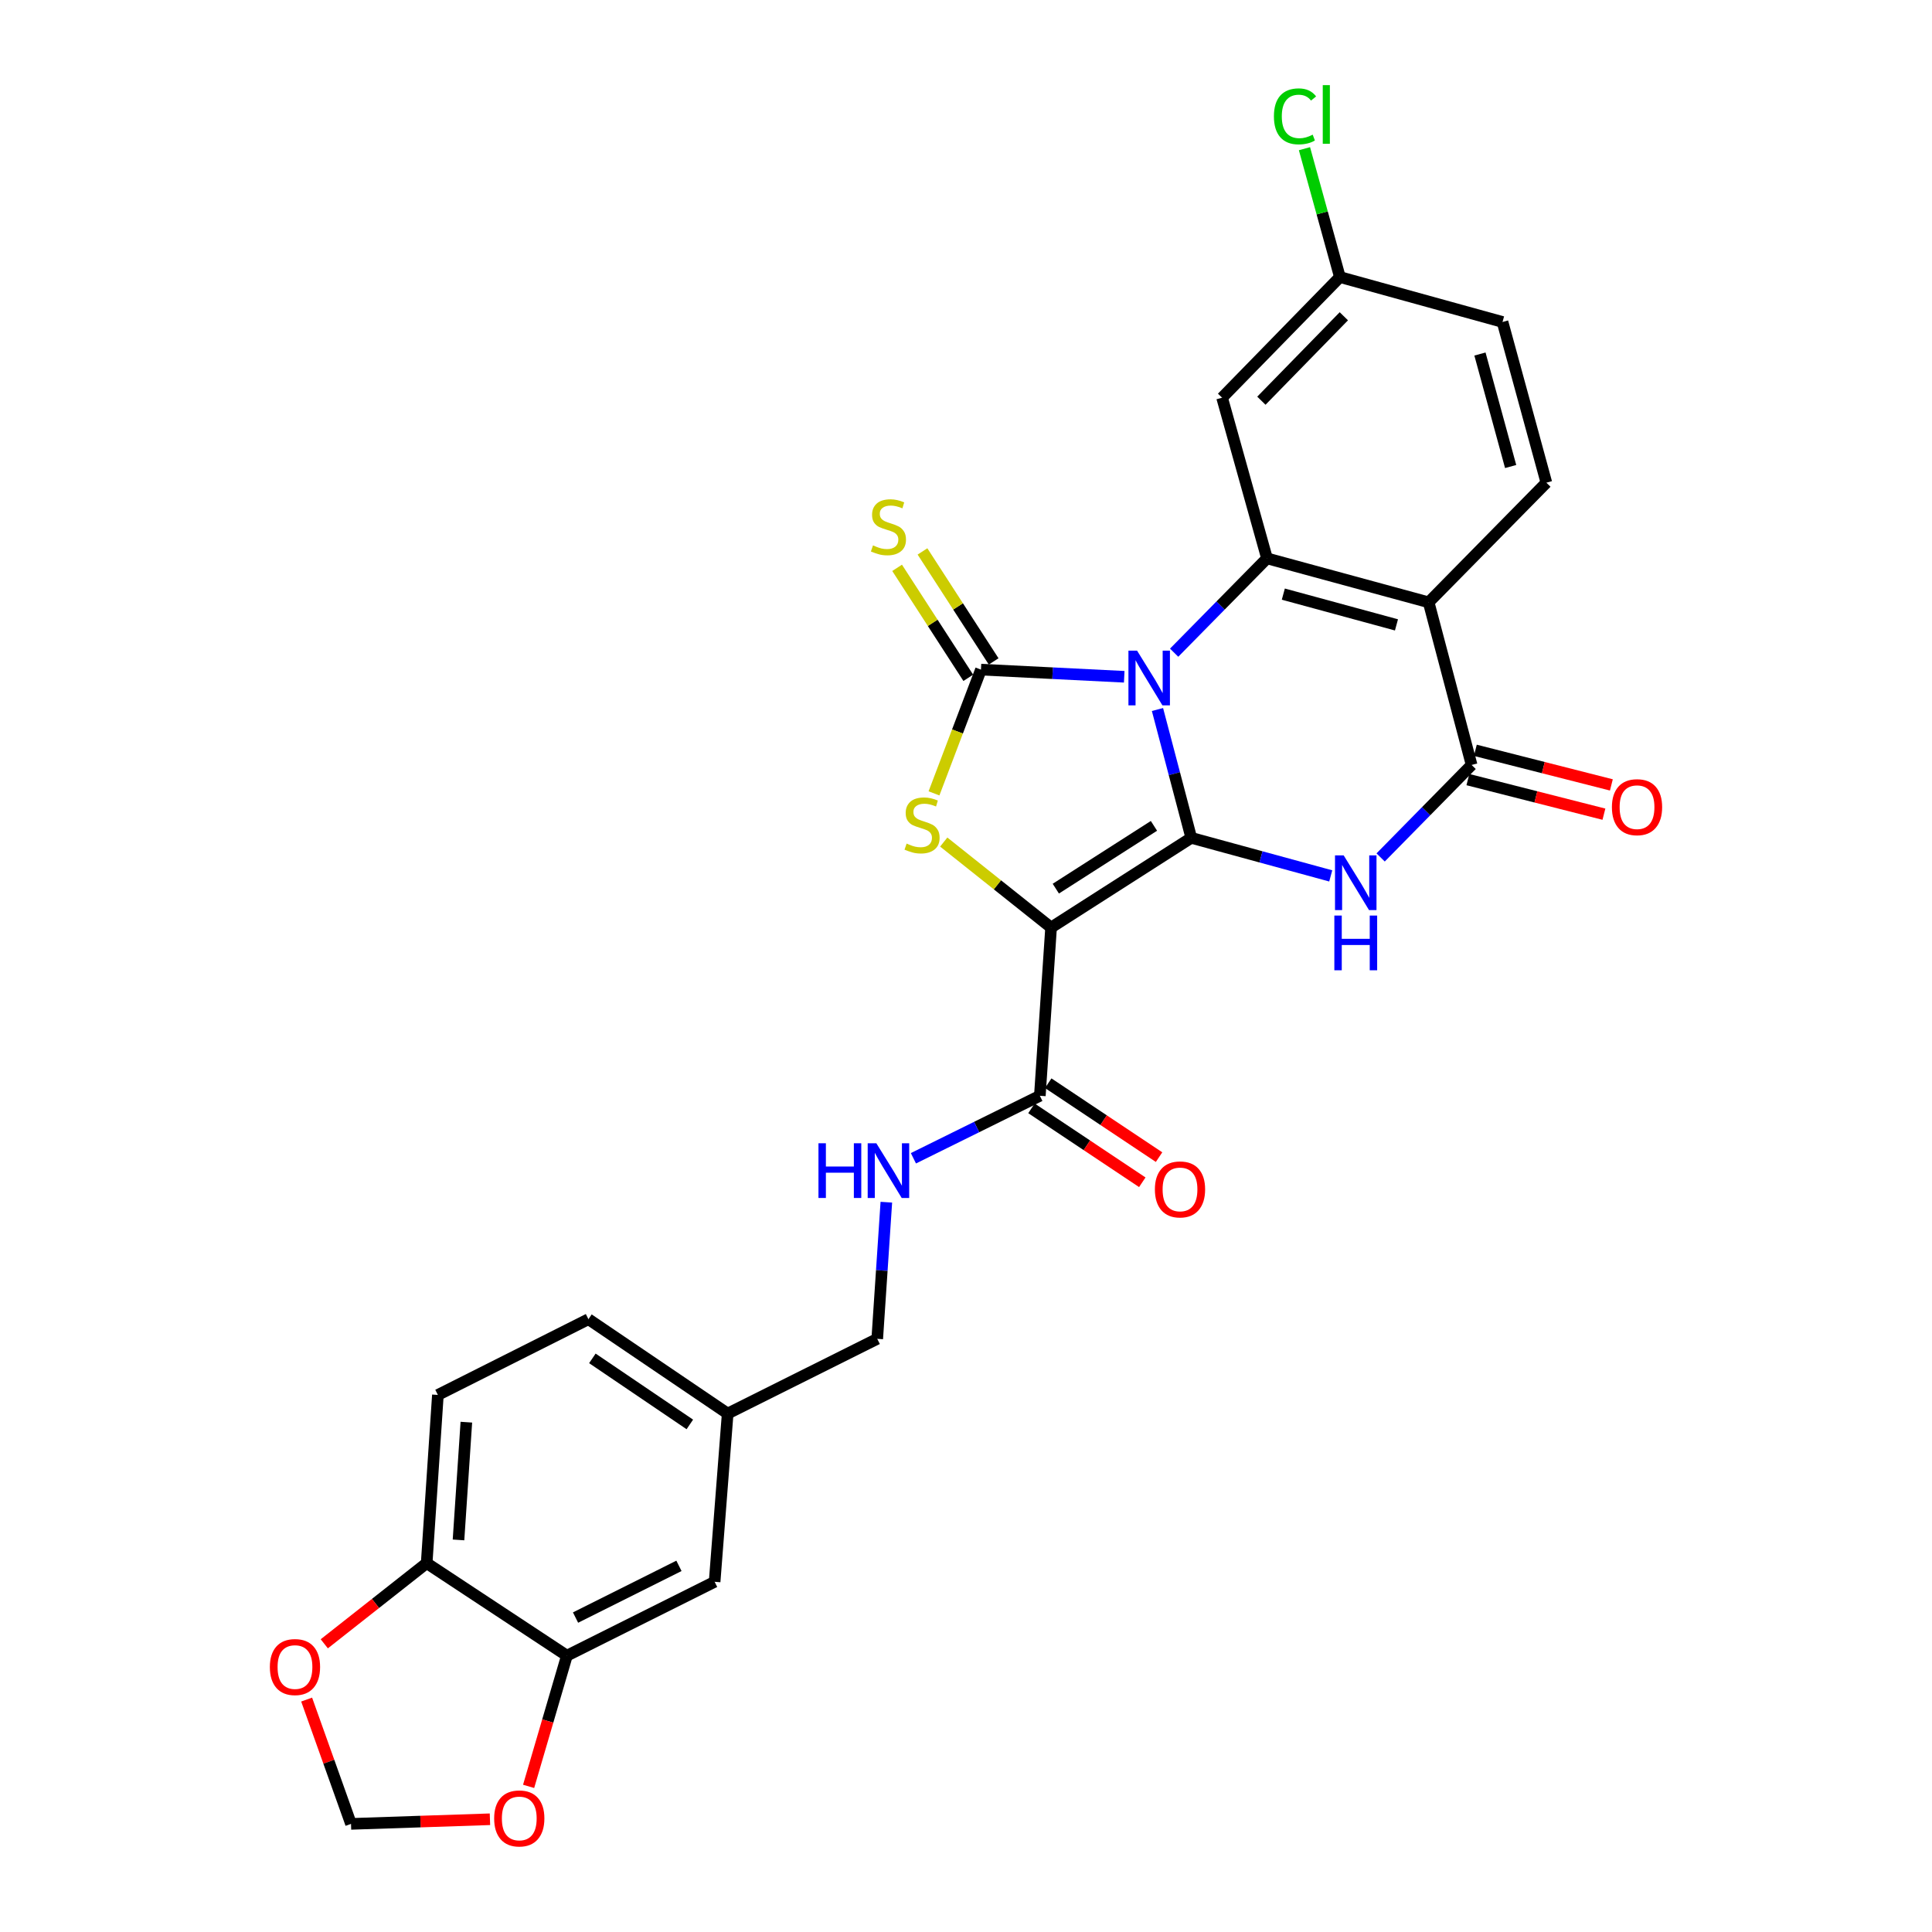 <?xml version='1.0' encoding='iso-8859-1'?>
<svg version='1.1' baseProfile='full'
              xmlns='http://www.w3.org/2000/svg'
                      xmlns:rdkit='http://www.rdkit.org/xml'
                      xmlns:xlink='http://www.w3.org/1999/xlink'
                  xml:space='preserve'
width='1000px' height='1000px' viewBox='0 0 1000 1000'>
<!-- END OF HEADER -->
<rect style='opacity:1.0;fill:#FFFFFF;stroke:none' width='1000' height='1000' x='0' y='0'> </rect>
<path class='bond-0' d='M 599.108,367.245 L 607.854,400.456' style='fill:none;fill-rule:evenodd;stroke:#0000FF;stroke-width:6px;stroke-linecap:butt;stroke-linejoin:miter;stroke-opacity:1' />
<path class='bond-0' d='M 607.854,400.456 L 616.599,433.667' style='fill:none;fill-rule:evenodd;stroke:#000000;stroke-width:6px;stroke-linecap:butt;stroke-linejoin:miter;stroke-opacity:1' />
<path class='bond-2' d='M 581.896,350.3 L 544.819,348.447' style='fill:none;fill-rule:evenodd;stroke:#0000FF;stroke-width:6px;stroke-linecap:butt;stroke-linejoin:miter;stroke-opacity:1' />
<path class='bond-2' d='M 544.819,348.447 L 507.742,346.593' style='fill:none;fill-rule:evenodd;stroke:#000000;stroke-width:6px;stroke-linecap:butt;stroke-linejoin:miter;stroke-opacity:1' />
<path class='bond-5' d='M 607.729,337.831 L 631.762,313.421' style='fill:none;fill-rule:evenodd;stroke:#0000FF;stroke-width:6px;stroke-linecap:butt;stroke-linejoin:miter;stroke-opacity:1' />
<path class='bond-5' d='M 631.762,313.421 L 655.796,289.01' style='fill:none;fill-rule:evenodd;stroke:#000000;stroke-width:6px;stroke-linecap:butt;stroke-linejoin:miter;stroke-opacity:1' />
<path class='bond-1' d='M 616.599,433.667 L 544.036,480.102' style='fill:none;fill-rule:evenodd;stroke:#000000;stroke-width:6px;stroke-linecap:butt;stroke-linejoin:miter;stroke-opacity:1' />
<path class='bond-1' d='M 597.285,427.458 L 546.491,459.962' style='fill:none;fill-rule:evenodd;stroke:#000000;stroke-width:6px;stroke-linecap:butt;stroke-linejoin:miter;stroke-opacity:1' />
<path class='bond-3' d='M 616.599,433.667 L 652.694,443.518' style='fill:none;fill-rule:evenodd;stroke:#000000;stroke-width:6px;stroke-linecap:butt;stroke-linejoin:miter;stroke-opacity:1' />
<path class='bond-3' d='M 652.694,443.518 L 688.789,453.368' style='fill:none;fill-rule:evenodd;stroke:#0000FF;stroke-width:6px;stroke-linecap:butt;stroke-linejoin:miter;stroke-opacity:1' />
<path class='bond-8' d='M 544.036,480.102 L 538.223,567.175' style='fill:none;fill-rule:evenodd;stroke:#000000;stroke-width:6px;stroke-linecap:butt;stroke-linejoin:miter;stroke-opacity:1' />
<path class='bond-28' d='M 544.036,480.102 L 516.256,457.974' style='fill:none;fill-rule:evenodd;stroke:#000000;stroke-width:6px;stroke-linecap:butt;stroke-linejoin:miter;stroke-opacity:1' />
<path class='bond-28' d='M 516.256,457.974 L 488.475,435.847' style='fill:none;fill-rule:evenodd;stroke:#CCCC00;stroke-width:6px;stroke-linecap:butt;stroke-linejoin:miter;stroke-opacity:1' />
<path class='bond-4' d='M 507.742,346.593 L 495.588,378.62' style='fill:none;fill-rule:evenodd;stroke:#000000;stroke-width:6px;stroke-linecap:butt;stroke-linejoin:miter;stroke-opacity:1' />
<path class='bond-4' d='M 495.588,378.62 L 483.434,410.648' style='fill:none;fill-rule:evenodd;stroke:#CCCC00;stroke-width:6px;stroke-linecap:butt;stroke-linejoin:miter;stroke-opacity:1' />
<path class='bond-10' d='M 514.308,342.345 L 495.891,313.88' style='fill:none;fill-rule:evenodd;stroke:#000000;stroke-width:6px;stroke-linecap:butt;stroke-linejoin:miter;stroke-opacity:1' />
<path class='bond-10' d='M 495.891,313.88 L 477.475,285.415' style='fill:none;fill-rule:evenodd;stroke:#CCCC00;stroke-width:6px;stroke-linecap:butt;stroke-linejoin:miter;stroke-opacity:1' />
<path class='bond-10' d='M 501.176,350.841 L 482.76,322.376' style='fill:none;fill-rule:evenodd;stroke:#000000;stroke-width:6px;stroke-linecap:butt;stroke-linejoin:miter;stroke-opacity:1' />
<path class='bond-10' d='M 482.76,322.376 L 464.343,293.911' style='fill:none;fill-rule:evenodd;stroke:#CCCC00;stroke-width:6px;stroke-linecap:butt;stroke-linejoin:miter;stroke-opacity:1' />
<path class='bond-29' d='M 714.613,443.811 L 738.161,419.875' style='fill:none;fill-rule:evenodd;stroke:#0000FF;stroke-width:6px;stroke-linecap:butt;stroke-linejoin:miter;stroke-opacity:1' />
<path class='bond-29' d='M 738.161,419.875 L 761.708,395.939' style='fill:none;fill-rule:evenodd;stroke:#000000;stroke-width:6px;stroke-linecap:butt;stroke-linejoin:miter;stroke-opacity:1' />
<path class='bond-6' d='M 655.796,289.01 L 739.464,311.758' style='fill:none;fill-rule:evenodd;stroke:#000000;stroke-width:6px;stroke-linecap:butt;stroke-linejoin:miter;stroke-opacity:1' />
<path class='bond-6' d='M 664.243,307.515 L 722.81,323.439' style='fill:none;fill-rule:evenodd;stroke:#000000;stroke-width:6px;stroke-linecap:butt;stroke-linejoin:miter;stroke-opacity:1' />
<path class='bond-9' d='M 655.796,289.01 L 632.553,205.847' style='fill:none;fill-rule:evenodd;stroke:#000000;stroke-width:6px;stroke-linecap:butt;stroke-linejoin:miter;stroke-opacity:1' />
<path class='bond-7' d='M 739.464,311.758 L 761.708,395.939' style='fill:none;fill-rule:evenodd;stroke:#000000;stroke-width:6px;stroke-linecap:butt;stroke-linejoin:miter;stroke-opacity:1' />
<path class='bond-11' d='M 739.464,311.758 L 800.4,249.831' style='fill:none;fill-rule:evenodd;stroke:#000000;stroke-width:6px;stroke-linecap:butt;stroke-linejoin:miter;stroke-opacity:1' />
<path class='bond-16' d='M 759.78,403.518 L 794.983,412.471' style='fill:none;fill-rule:evenodd;stroke:#000000;stroke-width:6px;stroke-linecap:butt;stroke-linejoin:miter;stroke-opacity:1' />
<path class='bond-16' d='M 794.983,412.471 L 830.186,421.424' style='fill:none;fill-rule:evenodd;stroke:#FF0000;stroke-width:6px;stroke-linecap:butt;stroke-linejoin:miter;stroke-opacity:1' />
<path class='bond-16' d='M 763.635,388.36 L 798.838,397.313' style='fill:none;fill-rule:evenodd;stroke:#000000;stroke-width:6px;stroke-linecap:butt;stroke-linejoin:miter;stroke-opacity:1' />
<path class='bond-16' d='M 798.838,397.313 L 834.041,406.267' style='fill:none;fill-rule:evenodd;stroke:#FF0000;stroke-width:6px;stroke-linecap:butt;stroke-linejoin:miter;stroke-opacity:1' />
<path class='bond-13' d='M 538.223,567.175 L 505.503,583.349' style='fill:none;fill-rule:evenodd;stroke:#000000;stroke-width:6px;stroke-linecap:butt;stroke-linejoin:miter;stroke-opacity:1' />
<path class='bond-13' d='M 505.503,583.349 L 472.782,599.522' style='fill:none;fill-rule:evenodd;stroke:#0000FF;stroke-width:6px;stroke-linecap:butt;stroke-linejoin:miter;stroke-opacity:1' />
<path class='bond-19' d='M 533.885,573.681 L 562.567,592.81' style='fill:none;fill-rule:evenodd;stroke:#000000;stroke-width:6px;stroke-linecap:butt;stroke-linejoin:miter;stroke-opacity:1' />
<path class='bond-19' d='M 562.567,592.81 L 591.25,611.939' style='fill:none;fill-rule:evenodd;stroke:#FF0000;stroke-width:6px;stroke-linecap:butt;stroke-linejoin:miter;stroke-opacity:1' />
<path class='bond-19' d='M 542.562,560.669 L 571.245,579.798' style='fill:none;fill-rule:evenodd;stroke:#000000;stroke-width:6px;stroke-linecap:butt;stroke-linejoin:miter;stroke-opacity:1' />
<path class='bond-19' d='M 571.245,579.798 L 599.928,598.927' style='fill:none;fill-rule:evenodd;stroke:#FF0000;stroke-width:6px;stroke-linecap:butt;stroke-linejoin:miter;stroke-opacity:1' />
<path class='bond-22' d='M 632.553,205.847 L 693.524,143.407' style='fill:none;fill-rule:evenodd;stroke:#000000;stroke-width:6px;stroke-linecap:butt;stroke-linejoin:miter;stroke-opacity:1' />
<path class='bond-22' d='M 652.889,207.408 L 695.569,163.7' style='fill:none;fill-rule:evenodd;stroke:#000000;stroke-width:6px;stroke-linecap:butt;stroke-linejoin:miter;stroke-opacity:1' />
<path class='bond-30' d='M 800.4,249.831 L 777.704,166.65' style='fill:none;fill-rule:evenodd;stroke:#000000;stroke-width:6px;stroke-linecap:butt;stroke-linejoin:miter;stroke-opacity:1' />
<path class='bond-30' d='M 781.907,241.471 L 766.02,183.244' style='fill:none;fill-rule:evenodd;stroke:#000000;stroke-width:6px;stroke-linecap:butt;stroke-linejoin:miter;stroke-opacity:1' />
<path class='bond-12' d='M 293.425,856.975 L 369.889,818.734' style='fill:none;fill-rule:evenodd;stroke:#000000;stroke-width:6px;stroke-linecap:butt;stroke-linejoin:miter;stroke-opacity:1' />
<path class='bond-12' d='M 297.899,837.25 L 351.424,810.482' style='fill:none;fill-rule:evenodd;stroke:#000000;stroke-width:6px;stroke-linecap:butt;stroke-linejoin:miter;stroke-opacity:1' />
<path class='bond-15' d='M 293.425,856.975 L 283.517,890.8' style='fill:none;fill-rule:evenodd;stroke:#000000;stroke-width:6px;stroke-linecap:butt;stroke-linejoin:miter;stroke-opacity:1' />
<path class='bond-15' d='M 283.517,890.8 L 273.61,924.625' style='fill:none;fill-rule:evenodd;stroke:#FF0000;stroke-width:6px;stroke-linecap:butt;stroke-linejoin:miter;stroke-opacity:1' />
<path class='bond-31' d='M 293.425,856.975 L 220.845,809.08' style='fill:none;fill-rule:evenodd;stroke:#000000;stroke-width:6px;stroke-linecap:butt;stroke-linejoin:miter;stroke-opacity:1' />
<path class='bond-24' d='M 458.768,622.253 L 456.415,657.615' style='fill:none;fill-rule:evenodd;stroke:#0000FF;stroke-width:6px;stroke-linecap:butt;stroke-linejoin:miter;stroke-opacity:1' />
<path class='bond-24' d='M 456.415,657.615 L 454.061,692.976' style='fill:none;fill-rule:evenodd;stroke:#000000;stroke-width:6px;stroke-linecap:butt;stroke-linejoin:miter;stroke-opacity:1' />
<path class='bond-14' d='M 220.845,809.08 L 226.649,722.015' style='fill:none;fill-rule:evenodd;stroke:#000000;stroke-width:6px;stroke-linecap:butt;stroke-linejoin:miter;stroke-opacity:1' />
<path class='bond-14' d='M 237.321,797.061 L 241.384,736.116' style='fill:none;fill-rule:evenodd;stroke:#000000;stroke-width:6px;stroke-linecap:butt;stroke-linejoin:miter;stroke-opacity:1' />
<path class='bond-17' d='M 220.845,809.08 L 194.346,829.955' style='fill:none;fill-rule:evenodd;stroke:#000000;stroke-width:6px;stroke-linecap:butt;stroke-linejoin:miter;stroke-opacity:1' />
<path class='bond-17' d='M 194.346,829.955 L 167.848,850.829' style='fill:none;fill-rule:evenodd;stroke:#FF0000;stroke-width:6px;stroke-linecap:butt;stroke-linejoin:miter;stroke-opacity:1' />
<path class='bond-18' d='M 253.595,941.643 L 217.639,942.842' style='fill:none;fill-rule:evenodd;stroke:#FF0000;stroke-width:6px;stroke-linecap:butt;stroke-linejoin:miter;stroke-opacity:1' />
<path class='bond-18' d='M 217.639,942.842 L 181.683,944.04' style='fill:none;fill-rule:evenodd;stroke:#000000;stroke-width:6px;stroke-linecap:butt;stroke-linejoin:miter;stroke-opacity:1' />
<path class='bond-32' d='M 158.717,879.696 L 170.2,911.868' style='fill:none;fill-rule:evenodd;stroke:#FF0000;stroke-width:6px;stroke-linecap:butt;stroke-linejoin:miter;stroke-opacity:1' />
<path class='bond-32' d='M 170.2,911.868 L 181.683,944.04' style='fill:none;fill-rule:evenodd;stroke:#000000;stroke-width:6px;stroke-linecap:butt;stroke-linejoin:miter;stroke-opacity:1' />
<path class='bond-20' d='M 369.889,818.734 L 376.641,731.66' style='fill:none;fill-rule:evenodd;stroke:#000000;stroke-width:6px;stroke-linecap:butt;stroke-linejoin:miter;stroke-opacity:1' />
<path class='bond-21' d='M 226.649,722.015 L 304.573,682.819' style='fill:none;fill-rule:evenodd;stroke:#000000;stroke-width:6px;stroke-linecap:butt;stroke-linejoin:miter;stroke-opacity:1' />
<path class='bond-25' d='M 693.524,143.407 L 777.704,166.65' style='fill:none;fill-rule:evenodd;stroke:#000000;stroke-width:6px;stroke-linecap:butt;stroke-linejoin:miter;stroke-opacity:1' />
<path class='bond-27' d='M 693.524,143.407 L 684.357,110.187' style='fill:none;fill-rule:evenodd;stroke:#000000;stroke-width:6px;stroke-linecap:butt;stroke-linejoin:miter;stroke-opacity:1' />
<path class='bond-27' d='M 684.357,110.187 L 675.189,76.966' style='fill:none;fill-rule:evenodd;stroke:#00CC00;stroke-width:6px;stroke-linecap:butt;stroke-linejoin:miter;stroke-opacity:1' />
<path class='bond-23' d='M 376.641,731.66 L 454.061,692.976' style='fill:none;fill-rule:evenodd;stroke:#000000;stroke-width:6px;stroke-linecap:butt;stroke-linejoin:miter;stroke-opacity:1' />
<path class='bond-26' d='M 376.641,731.66 L 304.573,682.819' style='fill:none;fill-rule:evenodd;stroke:#000000;stroke-width:6px;stroke-linecap:butt;stroke-linejoin:miter;stroke-opacity:1' />
<path class='bond-26' d='M 357.056,737.281 L 306.609,703.092' style='fill:none;fill-rule:evenodd;stroke:#000000;stroke-width:6px;stroke-linecap:butt;stroke-linejoin:miter;stroke-opacity:1' />
<path  class='atom-0' d='M 588.556 336.786
L 597.836 351.786
Q 598.756 353.266, 600.236 355.946
Q 601.716 358.626, 601.796 358.786
L 601.796 336.786
L 605.556 336.786
L 605.556 365.106
L 601.676 365.106
L 591.716 348.706
Q 590.556 346.786, 589.316 344.586
Q 588.116 342.386, 587.756 341.706
L 587.756 365.106
L 584.076 365.106
L 584.076 336.786
L 588.556 336.786
' fill='#0000FF'/>
<path  class='atom-4' d='M 695.475 442.742
L 704.755 457.742
Q 705.675 459.222, 707.155 461.902
Q 708.635 464.582, 708.715 464.742
L 708.715 442.742
L 712.475 442.742
L 712.475 471.062
L 708.595 471.062
L 698.635 454.662
Q 697.475 452.742, 696.235 450.542
Q 695.035 448.342, 694.675 447.662
L 694.675 471.062
L 690.995 471.062
L 690.995 442.742
L 695.475 442.742
' fill='#0000FF'/>
<path  class='atom-4' d='M 690.655 473.894
L 694.495 473.894
L 694.495 485.934
L 708.975 485.934
L 708.975 473.894
L 712.815 473.894
L 712.815 502.214
L 708.975 502.214
L 708.975 489.134
L 694.495 489.134
L 694.495 502.214
L 690.655 502.214
L 690.655 473.894
' fill='#0000FF'/>
<path  class='atom-5' d='M 469.261 436.635
Q 469.581 436.755, 470.901 437.315
Q 472.221 437.875, 473.661 438.235
Q 475.141 438.555, 476.581 438.555
Q 479.261 438.555, 480.821 437.275
Q 482.381 435.955, 482.381 433.675
Q 482.381 432.115, 481.581 431.155
Q 480.821 430.195, 479.621 429.675
Q 478.421 429.155, 476.421 428.555
Q 473.901 427.795, 472.381 427.075
Q 470.901 426.355, 469.821 424.835
Q 468.781 423.315, 468.781 420.755
Q 468.781 417.195, 471.181 414.995
Q 473.621 412.795, 478.421 412.795
Q 481.701 412.795, 485.421 414.355
L 484.501 417.435
Q 481.101 416.035, 478.541 416.035
Q 475.781 416.035, 474.261 417.195
Q 472.741 418.315, 472.781 420.275
Q 472.781 421.795, 473.541 422.715
Q 474.341 423.635, 475.461 424.155
Q 476.621 424.675, 478.541 425.275
Q 481.101 426.075, 482.621 426.875
Q 484.141 427.675, 485.221 429.315
Q 486.341 430.915, 486.341 433.675
Q 486.341 437.595, 483.701 439.715
Q 481.101 441.795, 476.741 441.795
Q 474.221 441.795, 472.301 441.235
Q 470.421 440.715, 468.181 439.795
L 469.261 436.635
' fill='#CCCC00'/>
<path  class='atom-11' d='M 451.856 282.299
Q 452.176 282.419, 453.496 282.979
Q 454.816 283.539, 456.256 283.899
Q 457.736 284.219, 459.176 284.219
Q 461.856 284.219, 463.416 282.939
Q 464.976 281.619, 464.976 279.339
Q 464.976 277.779, 464.176 276.819
Q 463.416 275.859, 462.216 275.339
Q 461.016 274.819, 459.016 274.219
Q 456.496 273.459, 454.976 272.739
Q 453.496 272.019, 452.416 270.499
Q 451.376 268.979, 451.376 266.419
Q 451.376 262.859, 453.776 260.659
Q 456.216 258.459, 461.016 258.459
Q 464.296 258.459, 468.016 260.019
L 467.096 263.099
Q 463.696 261.699, 461.136 261.699
Q 458.376 261.699, 456.856 262.859
Q 455.336 263.979, 455.376 265.939
Q 455.376 267.459, 456.136 268.379
Q 456.936 269.299, 458.056 269.819
Q 459.216 270.339, 461.136 270.939
Q 463.696 271.739, 465.216 272.539
Q 466.736 273.339, 467.816 274.979
Q 468.936 276.579, 468.936 279.339
Q 468.936 283.259, 466.296 285.379
Q 463.696 287.459, 459.336 287.459
Q 456.816 287.459, 454.896 286.899
Q 453.016 286.379, 450.776 285.459
L 451.856 282.299
' fill='#CCCC00'/>
<path  class='atom-14' d='M 423.636 591.751
L 427.476 591.751
L 427.476 603.791
L 441.956 603.791
L 441.956 591.751
L 445.796 591.751
L 445.796 620.071
L 441.956 620.071
L 441.956 606.991
L 427.476 606.991
L 427.476 620.071
L 423.636 620.071
L 423.636 591.751
' fill='#0000FF'/>
<path  class='atom-14' d='M 453.596 591.751
L 462.876 606.751
Q 463.796 608.231, 465.276 610.911
Q 466.756 613.591, 466.836 613.751
L 466.836 591.751
L 470.596 591.751
L 470.596 620.071
L 466.716 620.071
L 456.756 603.671
Q 455.596 601.751, 454.356 599.551
Q 453.156 597.351, 452.796 596.671
L 452.796 620.071
L 449.116 620.071
L 449.116 591.751
L 453.596 591.751
' fill='#0000FF'/>
<path  class='atom-16' d='M 255.774 941.218
Q 255.774 934.418, 259.134 930.618
Q 262.494 926.818, 268.774 926.818
Q 275.054 926.818, 278.414 930.618
Q 281.774 934.418, 281.774 941.218
Q 281.774 948.098, 278.374 952.018
Q 274.974 955.898, 268.774 955.898
Q 262.534 955.898, 259.134 952.018
Q 255.774 948.138, 255.774 941.218
M 268.774 952.698
Q 273.094 952.698, 275.414 949.818
Q 277.774 946.898, 277.774 941.218
Q 277.774 935.658, 275.414 932.858
Q 273.094 930.018, 268.774 930.018
Q 264.454 930.018, 262.094 932.818
Q 259.774 935.618, 259.774 941.218
Q 259.774 946.938, 262.094 949.818
Q 264.454 952.698, 268.774 952.698
' fill='#FF0000'/>
<path  class='atom-17' d='M 834.322 417.794
Q 834.322 410.994, 837.682 407.194
Q 841.042 403.394, 847.322 403.394
Q 853.602 403.394, 856.962 407.194
Q 860.322 410.994, 860.322 417.794
Q 860.322 424.674, 856.922 428.594
Q 853.522 432.474, 847.322 432.474
Q 841.082 432.474, 837.682 428.594
Q 834.322 424.714, 834.322 417.794
M 847.322 429.274
Q 851.642 429.274, 853.962 426.394
Q 856.322 423.474, 856.322 417.794
Q 856.322 412.234, 853.962 409.434
Q 851.642 406.594, 847.322 406.594
Q 843.002 406.594, 840.642 409.394
Q 838.322 412.194, 838.322 417.794
Q 838.322 423.514, 840.642 426.394
Q 843.002 429.274, 847.322 429.274
' fill='#FF0000'/>
<path  class='atom-18' d='M 139.678 862.859
Q 139.678 856.059, 143.038 852.259
Q 146.398 848.459, 152.678 848.459
Q 158.958 848.459, 162.318 852.259
Q 165.678 856.059, 165.678 862.859
Q 165.678 869.739, 162.278 873.659
Q 158.878 877.539, 152.678 877.539
Q 146.438 877.539, 143.038 873.659
Q 139.678 869.779, 139.678 862.859
M 152.678 874.339
Q 156.998 874.339, 159.318 871.459
Q 161.678 868.539, 161.678 862.859
Q 161.678 857.299, 159.318 854.499
Q 156.998 851.659, 152.678 851.659
Q 148.358 851.659, 145.998 854.459
Q 143.678 857.259, 143.678 862.859
Q 143.678 868.579, 145.998 871.459
Q 148.358 874.339, 152.678 874.339
' fill='#FF0000'/>
<path  class='atom-20' d='M 597.769 615.636
Q 597.769 608.836, 601.129 605.036
Q 604.489 601.236, 610.769 601.236
Q 617.049 601.236, 620.409 605.036
Q 623.769 608.836, 623.769 615.636
Q 623.769 622.516, 620.369 626.436
Q 616.969 630.316, 610.769 630.316
Q 604.529 630.316, 601.129 626.436
Q 597.769 622.556, 597.769 615.636
M 610.769 627.116
Q 615.089 627.116, 617.409 624.236
Q 619.769 621.316, 619.769 615.636
Q 619.769 610.076, 617.409 607.276
Q 615.089 604.436, 610.769 604.436
Q 606.449 604.436, 604.089 607.236
Q 601.769 610.036, 601.769 615.636
Q 601.769 621.356, 604.089 624.236
Q 606.449 627.116, 610.769 627.116
' fill='#FF0000'/>
<path  class='atom-28' d='M 659.378 60.224
Q 659.378 53.184, 662.658 49.504
Q 665.978 45.784, 672.258 45.784
Q 678.098 45.784, 681.218 49.904
L 678.578 52.064
Q 676.298 49.064, 672.258 49.064
Q 667.978 49.064, 665.698 51.944
Q 663.458 54.784, 663.458 60.224
Q 663.458 65.824, 665.778 68.704
Q 668.138 71.584, 672.698 71.584
Q 675.818 71.584, 679.458 69.704
L 680.578 72.704
Q 679.098 73.664, 676.858 74.224
Q 674.618 74.784, 672.138 74.784
Q 665.978 74.784, 662.658 71.024
Q 659.378 67.264, 659.378 60.224
' fill='#00CC00'/>
<path  class='atom-28' d='M 684.658 44.064
L 688.338 44.064
L 688.338 74.424
L 684.658 74.424
L 684.658 44.064
' fill='#00CC00'/>
</svg>

